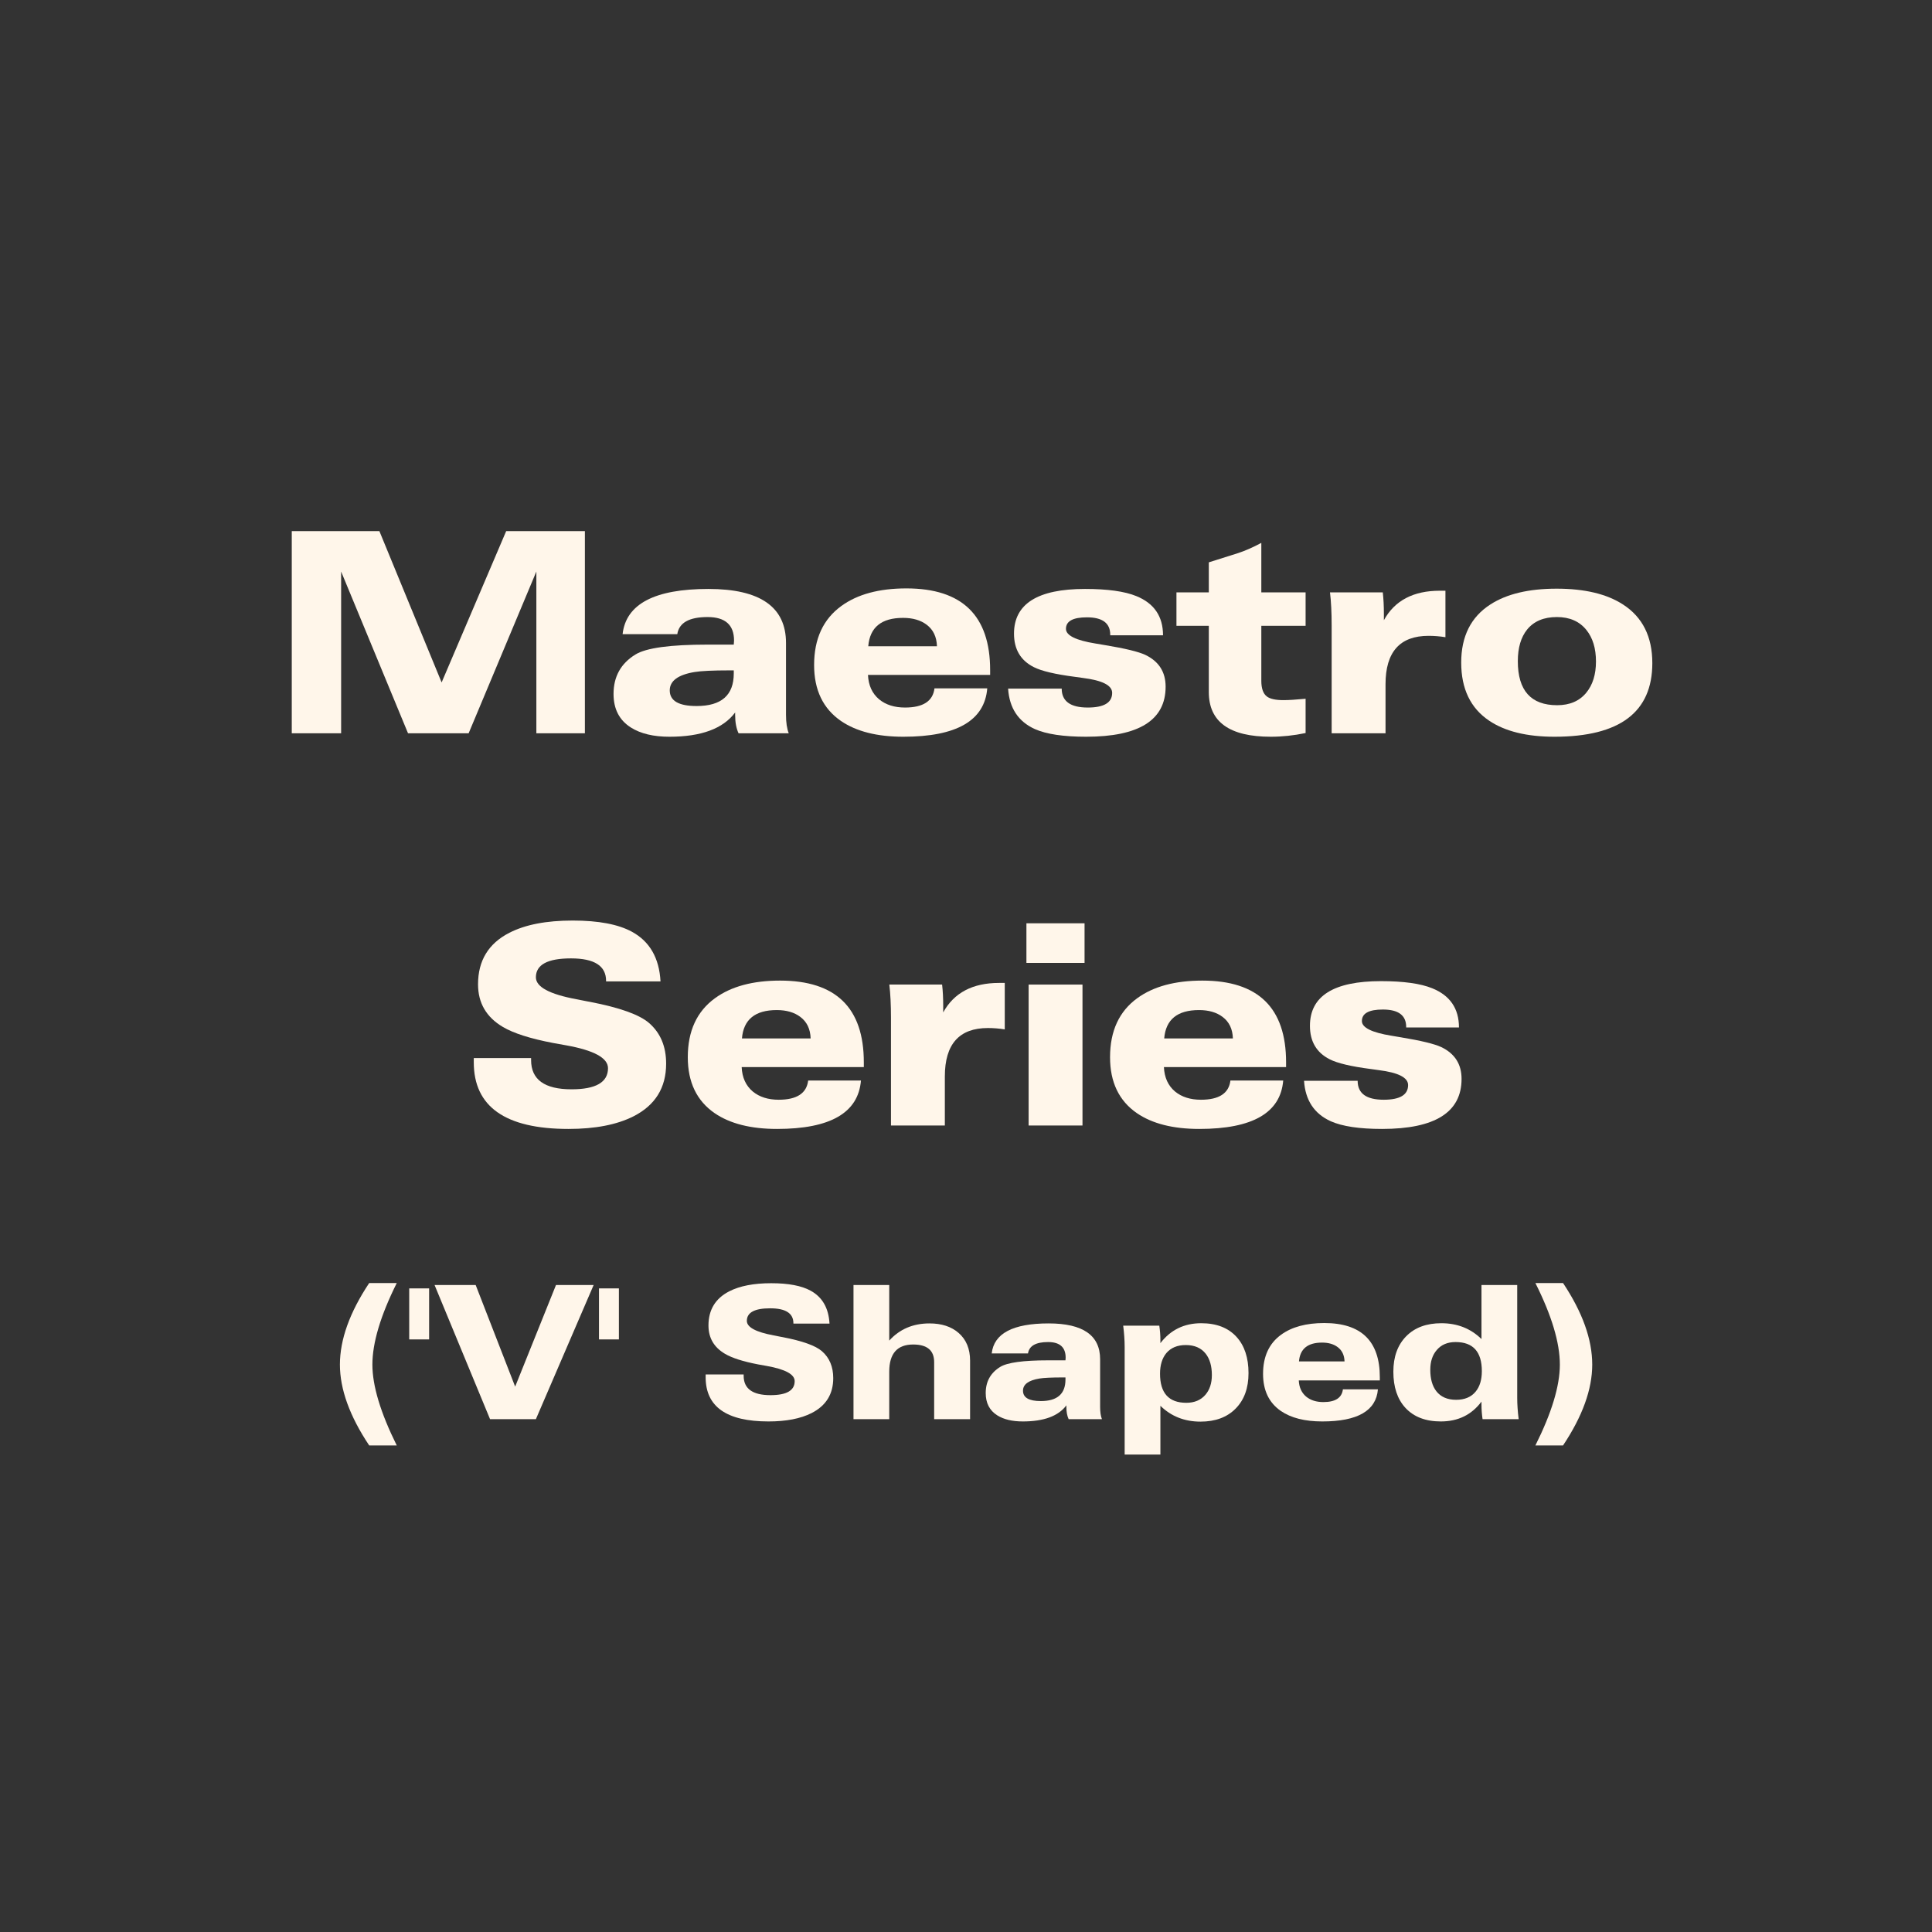 <svg version="1.0" preserveAspectRatio="xMidYMid meet" height="1000" viewBox="0 0 750 750" zoomAndPan="magnify" width="1000" xmlns:xlink="http://www.w3.org/1999/xlink" xmlns="http://www.w3.org/2000/svg"><rect x="0" y="0" width="750" height="750" fill="#333333" stroke="none"/><defs><g></g></defs><g fill-opacity="1" fill="#fff6ea"><g transform="translate(104.644, 284.67)"><g><path d="M 8.621 0 L 8.621 -78.5 L 42.629 -78.5 L 66.793 -19.746 L 91.859 -78.5 L 122.41 -78.5 L 122.41 0 L 103.57 0 L 103.57 -62.801 L 77.277 0 L 53.754 0 L 27.781 -62.801 L 27.781 0 Z M 8.621 0"></path></g></g></g><g fill-opacity="1" fill="#fff6ea"><g transform="translate(235.567, 284.67)"><g><path d="M 49.281 -24.43 L 47.633 -24.43 C 41.141 -24.43 36.617 -24.215 34.062 -23.789 C 27.641 -22.727 24.43 -20.348 24.43 -16.66 C 24.43 -12.613 27.906 -10.59 34.859 -10.59 C 44.477 -10.59 49.281 -14.797 49.281 -23.203 Z M 49.816 -8.09 C 45.133 -1.809 36.633 1.332 24.32 1.332 C 18.113 1.332 13.129 0.141 9.367 -2.234 C 4.859 -5.074 2.609 -9.422 2.609 -15.273 C 2.609 -22.016 5.445 -27.125 11.125 -30.602 C 15.273 -33.156 24.605 -34.434 39.117 -34.434 L 49.281 -34.434 C 49.281 -34.613 49.301 -34.867 49.336 -35.207 C 49.371 -35.543 49.391 -35.801 49.391 -35.977 C 49.391 -42.082 45.965 -45.133 39.117 -45.133 C 31.949 -45.133 28.031 -42.914 27.355 -38.48 L 6.121 -38.48 C 7.434 -50.188 18.539 -56.043 39.438 -56.043 C 59.52 -56.043 69.559 -49.051 69.559 -35.074 L 69.559 -7.184 C 69.559 -4.203 69.914 -1.809 70.625 0 L 51.145 0 C 50.258 -1.914 49.816 -4.277 49.816 -7.078 Z M 49.816 -8.09"></path></g></g></g><g fill-opacity="1" fill="#fff6ea"><g transform="translate(312.204, 284.67)"><g><path d="M 71.051 -17.457 C 70.023 -4.934 59.164 1.332 38.48 1.332 C 28.297 1.332 20.223 -0.711 14.262 -4.789 C 7.309 -9.578 3.832 -16.816 3.832 -26.504 C 3.832 -36.688 7.363 -44.332 14.422 -49.441 C 20.668 -53.984 29.078 -56.254 39.648 -56.254 C 61.328 -56.254 72.168 -45.684 72.168 -24.535 L 72.168 -22.672 L 24.746 -22.672 C 24.926 -18.629 26.363 -15.469 29.059 -13.199 C 31.648 -11.07 35.004 -10.004 39.117 -10.004 C 46.145 -10.004 49.957 -12.488 50.559 -17.457 Z M 24.855 -33.797 L 51.52 -33.797 C 51.41 -37.449 50.082 -40.234 47.527 -42.152 C 45.184 -43.926 42.133 -44.812 38.371 -44.812 C 29.965 -44.812 25.457 -41.141 24.855 -33.797 Z M 24.855 -33.797"></path></g></g></g><g fill-opacity="1" fill="#fff6ea"><g transform="translate(387.618, 284.67)"><g><path d="M 3.727 -17.352 L 24.535 -17.352 C 24.535 -12.453 27.906 -10.004 34.648 -10.004 C 40.961 -10.004 44.121 -11.902 44.121 -15.699 C 44.121 -18.609 40.324 -20.543 32.73 -21.5 C 31.949 -21.609 30.922 -21.75 29.645 -21.926 C 21.98 -22.922 16.66 -24.18 13.68 -25.707 C 8.57 -28.297 6.016 -32.625 6.016 -38.691 C 6.016 -50.258 15.203 -56.043 33.582 -56.043 C 42.312 -56.043 48.945 -55.121 53.488 -53.273 C 60.406 -50.473 63.867 -45.398 63.867 -38.055 L 43.375 -38.055 L 43.375 -38.266 C 43.375 -42.773 40.359 -45.023 34.328 -45.023 C 28.898 -45.023 26.184 -43.535 26.184 -40.555 C 26.184 -38 30 -36.102 37.629 -34.859 C 38.586 -34.684 39.844 -34.469 41.406 -34.223 C 49.141 -32.945 54.34 -31.684 57 -30.441 C 62.25 -27.922 64.875 -23.809 64.875 -18.094 C 64.875 -5.145 54.586 1.332 34.008 1.332 C 25.211 1.332 18.574 0.336 14.105 -1.648 C 7.68 -4.559 4.223 -9.793 3.727 -17.352 Z M 3.727 -17.352"></path></g></g></g><g fill-opacity="1" fill="#fff6ea"><g transform="translate(456.486, 284.67)"><g><path d="M 33.156 -73.926 L 33.156 -54.711 L 50.348 -54.711 L 50.348 -41.727 L 33.156 -41.727 L 33.156 -20.383 C 33.156 -17.438 33.867 -15.418 35.285 -14.316 C 36.527 -13.359 38.676 -12.879 41.727 -12.879 C 43.746 -12.879 46.621 -13.059 50.348 -13.41 L 50.348 -0.105 C 45.77 0.852 41.266 1.332 36.828 1.332 C 20.793 1.332 12.773 -4.453 12.773 -16.02 L 12.773 -41.727 L 0.211 -41.727 L 0.211 -54.711 L 12.773 -54.711 L 12.773 -66.367 L 23.895 -69.879 C 26.77 -70.801 29.855 -72.152 33.156 -73.926 Z M 33.156 -73.926"></path></g></g></g><g fill-opacity="1" fill="#fff6ea"><g transform="translate(509.653, 284.67)"><g><path d="M 51.465 -37.309 C 49.266 -37.664 47.082 -37.84 44.918 -37.84 C 33.777 -37.84 28.207 -31.578 28.207 -19.055 L 28.207 0 L 7.293 0 L 7.293 -41.832 C 7.293 -46.871 7.078 -51.164 6.652 -54.711 L 27.145 -54.711 C 27.426 -52.227 27.57 -49.461 27.57 -46.41 L 27.57 -43.906 C 31.754 -51.535 38.992 -55.352 49.281 -55.352 L 51.465 -55.352 Z M 51.465 -37.309"></path></g></g></g><g fill-opacity="1" fill="#fff6ea"><g transform="translate(563.406, 284.67)"><g><path d="M 40.023 1.332 C 29.309 1.332 20.863 -0.746 14.688 -4.895 C 7.449 -9.758 3.832 -17.277 3.832 -27.461 C 3.832 -37.645 7.609 -45.168 15.168 -50.027 C 21.484 -54.109 30.051 -56.148 40.875 -56.148 C 51.766 -56.148 60.371 -54.09 66.688 -49.977 C 74.242 -45.078 78.023 -37.504 78.023 -27.25 C 78.023 -8.195 65.355 1.332 40.023 1.332 Z M 41.086 -10.91 C 45.984 -10.91 49.762 -12.543 52.422 -15.809 C 54.906 -18.859 56.148 -22.887 56.148 -27.887 C 56.148 -32.961 54.906 -37.043 52.422 -40.129 C 49.727 -43.465 45.914 -45.133 40.98 -45.133 C 35.906 -45.133 32.059 -43.516 29.43 -40.289 C 27.02 -37.309 25.812 -33.211 25.812 -27.996 C 25.812 -16.605 30.902 -10.91 41.086 -10.91 Z M 41.086 -10.91"></path></g></g></g><g fill-opacity="1" fill="#fff6ea"><g transform="translate(178.601, 436.92)"><g><path d="M 5.32 -26.184 L 27.57 -26.184 L 27.57 -25.387 C 27.57 -17.828 32.801 -14.051 43.27 -14.051 C 52.707 -14.051 57.426 -16.781 57.426 -22.246 C 57.426 -26.219 51.996 -29.184 41.141 -31.133 L 36.086 -32.039 C 27.215 -33.742 20.723 -35.816 16.605 -38.266 C 10.184 -42.062 6.973 -47.578 6.973 -54.816 C 6.973 -64.008 11.035 -70.68 19.16 -74.828 C 25.332 -77.988 33.512 -79.566 43.695 -79.566 C 53.734 -79.566 61.418 -78.109 66.738 -75.203 C 73.621 -71.441 77.312 -65.02 77.809 -55.938 L 56.68 -55.938 L 56.68 -56.148 C 56.68 -61.969 52.141 -64.875 43.055 -64.875 C 33.973 -64.875 29.43 -62.43 29.43 -57.531 C 29.43 -53.809 34.684 -50.969 45.184 -49.016 C 45.719 -48.91 47.152 -48.625 49.496 -48.164 C 49.672 -48.129 49.977 -48.078 50.402 -48.004 C 61.969 -45.77 69.613 -43.039 73.34 -39.809 C 77.773 -35.977 79.992 -30.707 79.992 -24.004 C 79.992 -14.672 75.77 -7.859 67.324 -3.566 C 60.867 -0.301 52.457 1.332 42.098 1.332 C 17.582 1.332 5.32 -7.293 5.32 -24.535 Z M 5.32 -26.184"></path></g></g></g><g fill-opacity="1" fill="#fff6ea"><g transform="translate(263.168, 436.92)"><g><path d="M 71.051 -17.457 C 70.023 -4.934 59.164 1.332 38.48 1.332 C 28.297 1.332 20.223 -0.711 14.262 -4.789 C 7.309 -9.578 3.832 -16.816 3.832 -26.504 C 3.832 -36.688 7.363 -44.332 14.422 -49.441 C 20.668 -53.984 29.078 -56.254 39.648 -56.254 C 61.328 -56.254 72.168 -45.684 72.168 -24.535 L 72.168 -22.672 L 24.746 -22.672 C 24.926 -18.629 26.363 -15.469 29.059 -13.199 C 31.648 -11.07 35.004 -10.004 39.117 -10.004 C 46.145 -10.004 49.957 -12.488 50.559 -17.457 Z M 24.855 -33.797 L 51.52 -33.797 C 51.41 -37.449 50.082 -40.234 47.527 -42.152 C 45.184 -43.926 42.133 -44.812 38.371 -44.812 C 29.965 -44.812 25.457 -41.141 24.855 -33.797 Z M 24.855 -33.797"></path></g></g></g><g fill-opacity="1" fill="#fff6ea"><g transform="translate(338.582, 436.92)"><g><path d="M 51.465 -37.309 C 49.266 -37.664 47.082 -37.84 44.918 -37.84 C 33.777 -37.84 28.207 -31.578 28.207 -19.055 L 28.207 0 L 7.293 0 L 7.293 -41.832 C 7.293 -46.871 7.078 -51.164 6.652 -54.711 L 27.145 -54.711 C 27.426 -52.227 27.57 -49.461 27.57 -46.41 L 27.57 -43.906 C 31.754 -51.535 38.992 -55.352 49.281 -55.352 L 51.465 -55.352 Z M 51.465 -37.309"></path></g></g></g><g fill-opacity="1" fill="#fff6ea"><g transform="translate(392.335, 436.92)"><g><path d="M 6.121 -63.121 L 6.121 -78.5 L 28.688 -78.5 L 28.688 -63.121 Z M 6.973 0 L 6.973 -54.711 L 27.887 -54.711 L 27.887 0 Z M 6.973 0"></path></g></g></g><g fill-opacity="1" fill="#fff6ea"><g transform="translate(427.088, 436.92)"><g><path d="M 71.051 -17.457 C 70.023 -4.934 59.164 1.332 38.48 1.332 C 28.297 1.332 20.223 -0.711 14.262 -4.789 C 7.309 -9.578 3.832 -16.816 3.832 -26.504 C 3.832 -36.688 7.363 -44.332 14.422 -49.441 C 20.668 -53.984 29.078 -56.254 39.648 -56.254 C 61.328 -56.254 72.168 -45.684 72.168 -24.535 L 72.168 -22.672 L 24.746 -22.672 C 24.926 -18.629 26.363 -15.469 29.059 -13.199 C 31.648 -11.07 35.004 -10.004 39.117 -10.004 C 46.145 -10.004 49.957 -12.488 50.559 -17.457 Z M 24.855 -33.797 L 51.52 -33.797 C 51.41 -37.449 50.082 -40.234 47.527 -42.152 C 45.184 -43.926 42.133 -44.812 38.371 -44.812 C 29.965 -44.812 25.457 -41.141 24.855 -33.797 Z M 24.855 -33.797"></path></g></g></g><g fill-opacity="1" fill="#fff6ea"><g transform="translate(502.502, 436.92)"><g><path d="M 3.727 -17.352 L 24.535 -17.352 C 24.535 -12.453 27.906 -10.004 34.648 -10.004 C 40.961 -10.004 44.121 -11.902 44.121 -15.699 C 44.121 -18.609 40.324 -20.543 32.73 -21.5 C 31.949 -21.609 30.922 -21.75 29.645 -21.926 C 21.98 -22.922 16.66 -24.18 13.68 -25.707 C 8.57 -28.297 6.016 -32.625 6.016 -38.691 C 6.016 -50.258 15.203 -56.043 33.582 -56.043 C 42.312 -56.043 48.945 -55.121 53.488 -53.273 C 60.406 -50.473 63.867 -45.398 63.867 -38.055 L 43.375 -38.055 L 43.375 -38.266 C 43.375 -42.773 40.359 -45.023 34.328 -45.023 C 28.898 -45.023 26.184 -43.535 26.184 -40.555 C 26.184 -38 30 -36.102 37.629 -34.859 C 38.586 -34.684 39.844 -34.469 41.406 -34.223 C 49.141 -32.945 54.34 -31.684 57 -30.441 C 62.25 -27.922 64.875 -23.809 64.875 -18.094 C 64.875 -5.145 54.586 1.332 34.008 1.332 C 25.211 1.332 18.574 0.336 14.105 -1.648 C 7.68 -4.559 4.223 -9.793 3.727 -17.352 Z M 3.727 -17.352"></path></g></g></g><g fill-opacity="1" fill="#fff6ea"><g transform="translate(126.909, 550.92)"><g><path d="M 27.113 10.203 L 16.414 10.203 C 8.836 -1.164 5.047 -11.625 5.047 -21.18 C 5.047 -30.902 8.836 -41.457 16.414 -52.848 L 27.113 -52.848 C 20.805 -40.188 17.652 -29.629 17.652 -21.18 C 17.652 -12.969 20.805 -2.508 27.113 10.203 Z M 27.113 10.203"></path></g></g></g><g fill-opacity="1" fill="#fff6ea"><g transform="translate(156.172, 550.92)"><g><path d="M 2.684 -50.766 L 10.414 -50.766 L 10.414 -30.961 L 2.684 -30.961 Z M 2.684 -50.766"></path></g></g></g><g fill-opacity="1" fill="#fff6ea"><g transform="translate(169.268, 550.92)"><g><path d="M 20.969 0 L -0.566 -52.07 L 15.391 -52.07 L 30.715 -12.637 L 46.562 -52.07 L 61.18 -52.07 L 38.762 0 Z M 20.969 0"></path></g></g></g><g fill-opacity="1" fill="#fff6ea"><g transform="translate(229.842, 550.92)"><g><path d="M 2.684 -50.766 L 10.414 -50.766 L 10.414 -30.961 L 2.684 -30.961 Z M 2.684 -50.766"></path></g></g></g><g fill-opacity="1" fill="#fff6ea"><g transform="translate(242.938, 550.92)"><g></g></g></g><g fill-opacity="1" fill="#fff6ea"><g transform="translate(270.401, 550.92)"><g><path d="M 3.531 -17.367 L 18.285 -17.367 L 18.285 -16.84 C 18.285 -11.828 21.758 -9.32 28.699 -9.32 C 34.961 -9.32 38.09 -11.133 38.09 -14.758 C 38.09 -17.391 34.492 -19.359 27.289 -20.652 L 23.934 -21.254 C 18.051 -22.383 13.746 -23.758 11.016 -25.383 C 6.754 -27.902 4.625 -31.562 4.625 -36.363 C 4.625 -42.457 7.32 -46.883 12.707 -49.637 C 16.805 -51.73 22.23 -52.777 28.984 -52.777 C 35.645 -52.777 40.738 -51.812 44.27 -49.883 C 48.836 -47.387 51.281 -43.129 51.613 -37.102 L 37.598 -37.102 L 37.598 -37.246 C 37.598 -41.105 34.586 -43.035 28.559 -43.035 C 22.535 -43.035 19.523 -41.41 19.523 -38.164 C 19.523 -35.691 23.004 -33.809 29.973 -32.516 C 30.324 -32.441 31.277 -32.254 32.832 -31.949 C 32.949 -31.926 33.148 -31.891 33.434 -31.844 C 41.105 -30.359 46.176 -28.547 48.648 -26.406 C 51.59 -23.863 53.059 -20.371 53.059 -15.922 C 53.059 -9.73 50.258 -5.215 44.656 -2.367 C 40.375 -0.199 34.797 0.883 27.926 0.883 C 11.66 0.883 3.531 -4.836 3.531 -16.273 Z M 3.531 -17.367"></path></g></g></g><g fill-opacity="1" fill="#fff6ea"><g transform="translate(326.491, 550.92)"><g><path d="M 18.711 0 L 4.836 0 L 4.836 -52.07 L 18.711 -52.07 L 18.711 -30.5 C 22.734 -34.949 27.949 -37.172 34.348 -37.172 C 39.031 -37.172 42.785 -35.949 45.609 -33.504 C 48.602 -30.914 50.094 -27.312 50.094 -22.699 L 50.094 0 L 36.148 0 L 36.148 -22.137 C 36.148 -26.699 33.434 -28.984 27.996 -28.984 C 21.805 -28.984 18.711 -25.465 18.711 -18.43 Z M 18.711 0"></path></g></g></g><g fill-opacity="1" fill="#fff6ea"><g transform="translate(380.923, 550.92)"><g><path d="M 32.691 -16.203 L 31.598 -16.203 C 27.289 -16.203 24.289 -16.062 22.594 -15.781 C 18.332 -15.074 16.203 -13.496 16.203 -11.051 C 16.203 -8.367 18.512 -7.023 23.125 -7.023 C 29.5 -7.023 32.691 -9.812 32.691 -15.391 Z M 33.043 -5.367 C 29.938 -1.199 24.301 0.883 16.133 0.883 C 12.016 0.883 8.707 0.094 6.215 -1.484 C 3.223 -3.367 1.73 -6.25 1.73 -10.133 C 1.73 -14.605 3.613 -17.992 7.379 -20.301 C 10.133 -21.992 16.32 -22.84 25.949 -22.84 L 32.691 -22.84 C 32.691 -22.957 32.703 -23.129 32.727 -23.352 C 32.75 -23.578 32.762 -23.746 32.762 -23.863 C 32.762 -27.914 30.488 -29.938 25.949 -29.938 C 21.195 -29.938 18.594 -28.465 18.145 -25.523 L 4.059 -25.523 C 4.93 -33.289 12.297 -37.172 26.16 -37.172 C 39.48 -37.172 46.141 -32.539 46.141 -23.266 L 46.141 -4.766 C 46.141 -2.789 46.375 -1.199 46.848 0 L 33.926 0 C 33.336 -1.27 33.043 -2.836 33.043 -4.695 Z M 33.043 -5.367"></path></g></g></g><g fill-opacity="1" fill="#fff6ea"><g transform="translate(431.754, 550.92)"><g><path d="M 4.836 13.734 L 4.836 -28.066 C 4.836 -30.535 4.648 -33.277 4.273 -36.293 L 18.285 -36.293 C 18.57 -34.41 18.711 -32.527 18.711 -30.645 L 18.711 -29.512 C 22.664 -34.668 27.949 -37.246 34.562 -37.246 C 40.469 -37.246 45.035 -35.48 48.258 -31.949 C 51.367 -28.535 52.918 -23.84 52.918 -17.863 C 52.918 -12.074 51.254 -7.488 47.922 -4.113 C 44.594 -0.734 40.047 0.953 34.277 0.953 C 28.09 0.953 22.898 -1.094 18.711 -5.191 L 18.711 13.734 Z M 28.773 -6.355 C 31.902 -6.355 34.359 -7.379 36.148 -9.426 C 37.844 -11.379 38.691 -13.945 38.691 -17.121 C 38.691 -20.605 37.891 -23.371 36.293 -25.418 C 34.527 -27.652 31.949 -28.773 28.559 -28.773 C 25.289 -28.773 22.77 -27.723 21.004 -25.629 C 19.383 -23.652 18.57 -20.992 18.57 -17.652 C 18.57 -10.121 21.969 -6.355 28.773 -6.355 Z M 28.773 -6.355"></path></g></g></g><g fill-opacity="1" fill="#fff6ea"><g transform="translate(487.774, 550.92)"><g><path d="M 47.129 -11.578 C 46.445 -3.27 39.246 0.883 25.523 0.883 C 18.77 0.883 13.414 -0.469 9.461 -3.176 C 4.848 -6.355 2.543 -11.156 2.543 -17.582 C 2.543 -24.336 4.883 -29.406 9.566 -32.797 C 13.711 -35.809 19.285 -37.316 26.301 -37.316 C 40.68 -37.316 47.871 -30.301 47.871 -16.273 L 47.871 -15.039 L 16.414 -15.039 C 16.535 -12.355 17.488 -10.262 19.273 -8.754 C 20.992 -7.344 23.219 -6.637 25.949 -6.637 C 30.609 -6.637 33.137 -8.285 33.539 -11.578 Z M 16.488 -22.418 L 34.172 -22.418 C 34.102 -24.84 33.219 -26.688 31.523 -27.961 C 29.973 -29.137 27.949 -29.727 25.453 -29.727 C 19.875 -29.727 16.887 -27.289 16.488 -22.418 Z M 16.488 -22.418"></path></g></g></g><g fill-opacity="1" fill="#fff6ea"><g transform="translate(537.793, 550.92)"><g><path d="M 27.254 -29.938 C 24.125 -29.938 21.688 -28.902 19.945 -26.828 C 18.273 -24.898 17.441 -22.348 17.441 -19.168 C 17.441 -15.664 18.215 -12.898 19.77 -10.875 C 21.512 -8.637 24.078 -7.52 27.465 -7.52 C 30.762 -7.52 33.277 -8.566 35.02 -10.66 C 36.645 -12.613 37.457 -15.273 37.457 -18.641 C 37.457 -26.172 34.055 -29.938 27.254 -29.938 Z M 51.188 -52.07 L 51.188 -8.227 C 51.188 -5.754 51.379 -3.012 51.754 0 L 37.738 0 C 37.457 -1.883 37.316 -3.766 37.316 -5.648 L 37.316 -6.812 C 33.48 -1.684 28.219 0.883 21.535 0.883 C 15.629 0.883 11.051 -0.871 7.801 -4.379 C 4.672 -7.766 3.105 -12.449 3.105 -18.43 C 3.105 -24.219 4.766 -28.801 8.086 -32.18 C 11.402 -35.555 15.957 -37.246 21.746 -37.246 C 27.938 -37.246 33.125 -35.195 37.316 -31.102 L 37.316 -52.07 Z M 51.188 -52.07"></path></g></g></g><g fill-opacity="1" fill="#fff6ea"><g transform="translate(593.813, 550.92)"><g><path d="M 2.223 10.203 C 8.555 -2.461 11.719 -12.922 11.719 -21.18 C 11.719 -29.68 8.555 -40.234 2.223 -52.848 L 12.957 -52.848 C 20.512 -41.504 24.289 -30.949 24.289 -21.18 C 24.289 -11.602 20.512 -1.141 12.957 10.203 Z M 2.223 10.203"></path></g></g></g></svg>